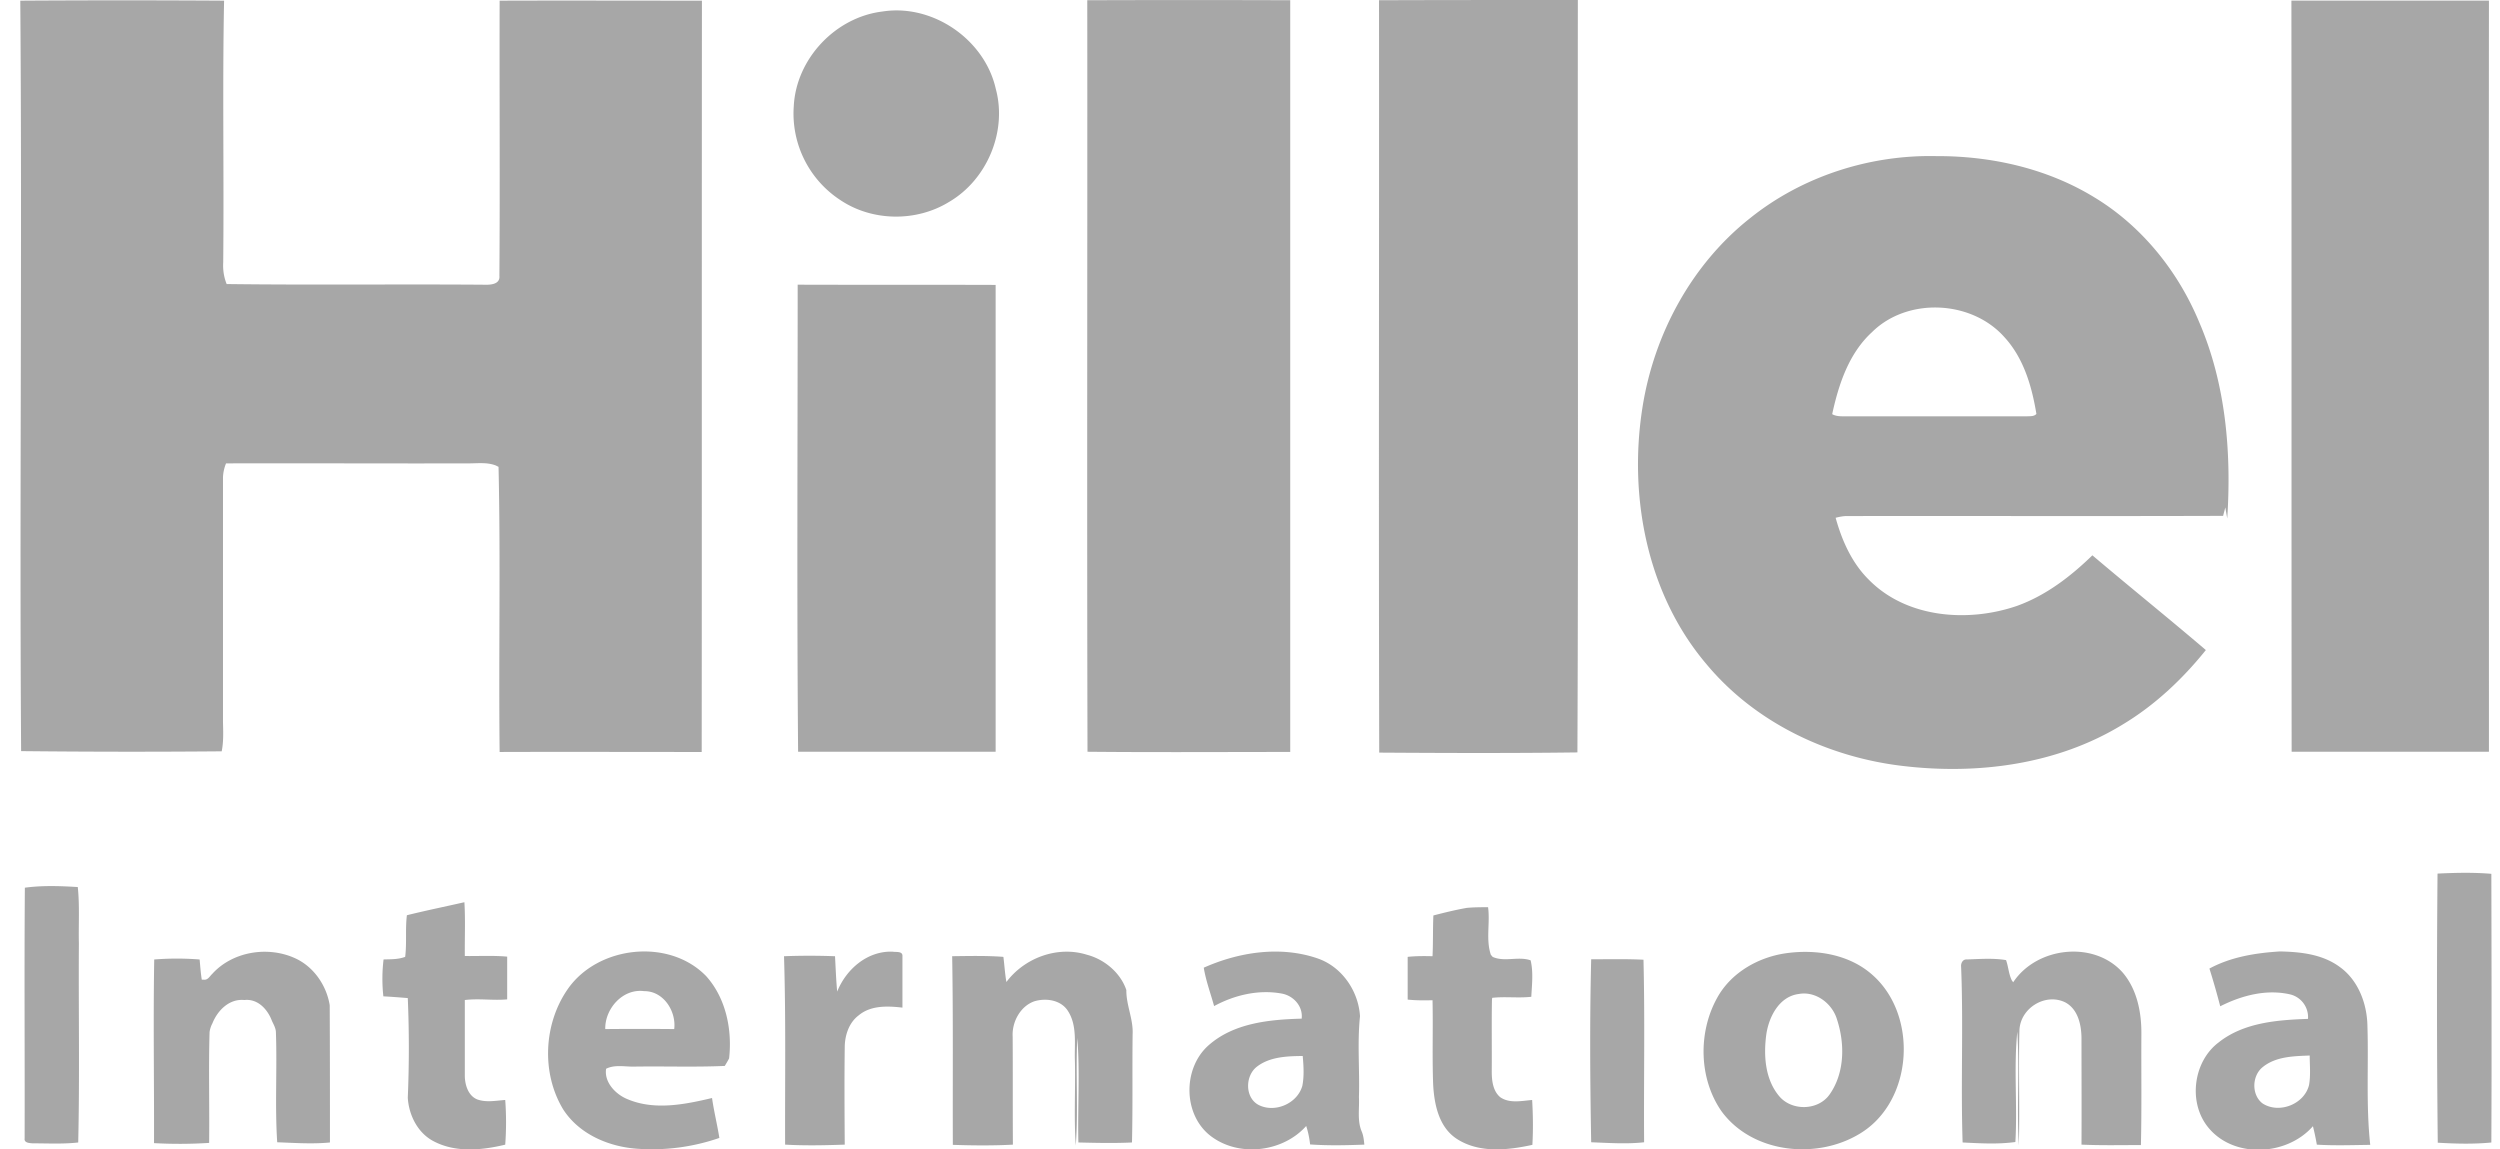 <svg width="87" height="40" viewBox="0 0 87 40" fill="none" xmlns="http://www.w3.org/2000/svg"><g clip-path="url(#clip0_28_600)" fill="#A7A7A7"><path d="M.706.023a555.48 555.48 0 017.092 0c-.06 3.033 0 6.074-.03 9.108-.015.256.022.513.12.754 2.986.038 5.972 0 8.957.023.219.008.564-.008.534-.31.023-3.191 0-6.383.008-9.575 2.346-.008 4.693 0 7.04 0-.008 8.715 0 17.43-.008 26.146-2.347 0-4.686-.008-7.032 0-.038-3.305.037-6.618-.038-9.923l-.075-.037-.015-.008c-.3-.12-.632-.075-.948-.075-2.812.007-5.633-.008-8.445 0a1.44 1.44 0 00-.106.475v8.527c.008.34.023.686-.045 1.018a359.23 359.23 0 01-6.98-.007C.676 17.439.774 8.73.706.023zM37.837.008C40.191 0 42.545 0 44.9.008v26.16c-2.355 0-4.7.016-7.055-.007-.023-8.715 0-17.43-.008-26.153zm10.153 0C50.298 0 52.6 0 54.909 0c-.008 8.73.022 17.453-.015 26.184-2.294.03-4.596.022-6.897.007-.022-8.73 0-17.46-.007-26.183zm31.751.014h6.874c-.008 8.716 0 17.424 0 26.139h-6.866c-.008-8.715 0-17.423-.008-26.139zM60.895 7.599c1.82-1.464 4.174-2.219 6.498-2.166 1.91-.007 3.85.43 5.49 1.434 1.647.996 2.91 2.565 3.647 4.339.925 2.143 1.129 4.527.978 6.836l-.068-.385c-.022.099-.052.197-.075.295-4.377.015-8.761 0-13.139.007-.12.008-.233.03-.346.06.219.793.565 1.57 1.151 2.151 1.316 1.343 3.46 1.502 5.167.913 1-.362 1.858-1.018 2.617-1.758 1.309 1.11 2.64 2.18 3.949 3.297-.82 1.02-1.783 1.925-2.903 2.596-2.28 1.396-5.054 1.75-7.672 1.434-2.587-.31-5.114-1.51-6.798-3.532-2.069-2.43-2.723-5.825-2.234-8.934.399-2.55 1.707-4.98 3.738-6.587zm4.249 3.961c-.805.74-1.158 1.811-1.384 2.853.12.068.256.075.391.075h6.393c.113-.007.24.008.323-.083-.158-.958-.443-1.947-1.12-2.679-1.144-1.282-3.37-1.388-4.603-.166zM27.759 9.907c2.293.008 4.595 0 6.889.008V26.16h-6.874c-.046-5.418-.015-10.836-.015-16.254zM30.714.4c1.745-.272 3.558.973 3.941 2.7.399 1.48-.308 3.155-1.624 3.925-1.136.701-2.67.686-3.783-.06a3.595 3.595 0 01-1.625-3.268C27.706 2.045 29.075.596 30.714.4zm54.112 30.001c.624-.03 1.249-.045 1.873.008.007 3.116.015 6.233 0 9.35-.617.06-1.241.044-1.865.007a485.56 485.56 0 01-.008-9.365zm-83.961.491c.609-.083 1.233-.06 1.842-.023.068.649.023 1.305.038 1.954-.015 2.31.03 4.626-.023 6.935-.526.06-1.06.03-1.587.03-.105-.008-.3-.015-.278-.166.008-2.913-.015-5.818.008-8.73zm13.295.958c.67-.166 1.34-.302 2.001-.453.038.627.008 1.245.015 1.872.489.007.985-.023 1.474.022v1.487c-.489.045-.985-.038-1.474.023v2.633c0 .317.12.71.444.83.308.106.64.038.962.015a10.62 10.62 0 010 1.555c-.812.196-1.73.286-2.496-.121-.55-.287-.858-.906-.895-1.51a41.123 41.123 0 000-3.47c-.286-.023-.565-.046-.85-.06a5.63 5.63 0 01.007-1.284c.256-.007.512 0 .752-.09.06-.483 0-.966.06-1.449zm36.888-.256c.248-.023.489-.023.737-.023.075.551-.083 1.125.098 1.66a.537.537 0 01.06.068c.413.189.895-.03 1.323.121.098.415.046.845.023 1.268-.451.052-.91-.015-1.361.037l-.008.076c-.015.83 0 1.66-.007 2.482 0 .317.037.68.293.898.323.227.744.129 1.113.099.03.52.038 1.04.008 1.561-.865.19-1.858.295-2.633-.21-.624-.408-.782-1.2-.82-1.887-.037-.981 0-1.955-.022-2.936-.286.008-.58.008-.865-.022v-1.487c.286-.03.58-.03.865-.022.023-.476.008-.944.03-1.419.384-.098.775-.196 1.166-.264zM7.383 33.895c.7-.777 1.918-.98 2.865-.558.655.287 1.113.943 1.226 1.645.008 1.592.008 3.184.008 4.776-.61.06-1.226.015-1.835-.007-.083-1.268 0-2.543-.045-3.818 0-.144-.076-.272-.136-.4-.15-.408-.496-.785-.962-.732-.527-.053-.933.362-1.114.815a.888.888 0 00-.097.302c-.038 1.282 0 2.565-.015 3.855a16.15 16.15 0 01-1.918.008c.007-2.128-.03-4.263.007-6.391a10.033 10.033 0 011.58 0c.022.234.037.468.075.702h.068c.143.022.21-.121.293-.197zm21.751.612c.316-.785 1.053-1.419 1.925-1.389.113.023.361-.03.346.159v1.788c-.519-.06-1.105-.083-1.526.272-.339.256-.482.701-.482 1.116-.015 1.125-.007 2.257 0 3.38-.692.024-1.383.039-2.075 0-.008-2.18.03-4.368-.038-6.556.587-.023 1.18-.023 1.775 0 .022.407.037.822.075 1.23zm5.889-.333c.632-.845 1.783-1.267 2.798-.95.61.158 1.173.626 1.376 1.23-.007.527.248 1.018.218 1.546-.015 1.253.008 2.505-.022 3.758-.624.03-1.241.015-1.865 0-.03-1.215.06-2.43-.038-3.637-.06 1.245.038 2.498-.053 3.743-.067-.981-.007-1.97-.03-2.958-.022-.581.09-1.23-.255-1.743-.249-.37-.76-.438-1.159-.317-.489.173-.782.724-.752 1.23.008 1.252 0 2.505.008 3.758-.7.037-1.392.03-2.09.007-.008-2.188.014-4.377-.023-6.565.594-.007 1.188-.022 1.782.023.038.287.053.58.105.875zm6.867-.498c1.234-.55 2.686-.77 3.98-.317.834.294 1.406 1.132 1.458 2.007-.098.936-.007 1.872-.037 2.815.022.407-.068.83.105 1.215.053.136.068.286.083.437-.625.023-1.256.038-1.888-.007a3.144 3.144 0 00-.135-.642c-.79.89-2.264 1.087-3.242.408-1.045-.71-1.083-2.384-.165-3.207.88-.785 2.12-.905 3.249-.936.052-.437-.294-.807-.707-.875-.797-.143-1.632.053-2.34.438-.12-.438-.285-.876-.36-1.336zm1.866 3.433c-.429.31-.444 1.087.045 1.344.564.286 1.346-.046 1.52-.665.067-.339.044-.694.014-1.04-.526.007-1.128.022-1.58.361zm18.471-3.946c1.023-.128 2.143.06 2.933.763 1.602 1.41 1.421 4.391-.421 5.515-1.505.929-3.76.702-4.836-.777-.782-1.132-.813-2.731-.15-3.931.488-.898 1.473-1.449 2.474-1.57zm.376 1.427c-.685.083-1.046.792-1.136 1.41-.098.733-.045 1.57.459 2.159.444.513 1.361.49 1.752-.083.52-.747.527-1.758.248-2.604-.165-.55-.737-.988-1.323-.882zm7.457-.408c.819-1.238 2.827-1.464 3.82-.325.496.589.647 1.389.64 2.136-.008 1.282.014 2.573-.016 3.855-.692 0-1.376.016-2.068-.015.007-1.23 0-2.46 0-3.682 0-.468-.113-1.026-.564-1.268-.692-.34-1.564.197-1.595.966-.037 1.336.015 2.672-.022 4.007-.075-1.313.03-2.64-.053-3.954-.128 1.275.008 2.566-.067 3.84-.61.084-1.226.046-1.836.016-.067-2.037.03-4.075-.052-6.112-.015-.128.06-.272.203-.257.451-.015.917-.052 1.361.023.083.234.09.483.203.71.015.014.03.045.045.06zm6.828-.476c.752-.407 1.61-.543 2.452-.596.73.015 1.496.098 2.098.551.632.46.933 1.268.948 2.03.045 1.38-.053 2.77.098 4.15-.617.008-1.241.03-1.858-.007a8.778 8.778 0 00-.136-.642c-.924 1.057-2.835 1.14-3.7-.03-.639-.868-.443-2.233.414-2.882.872-.695 2.038-.785 3.114-.823a.813.813 0 00-.625-.853c-.827-.188-1.684.038-2.429.415a25.87 25.87 0 00-.376-1.313zm1.858 3.426c-.384.302-.399.974-.008 1.268.572.37 1.452.03 1.617-.642.06-.339.023-.686.023-1.026-.55.023-1.174.03-1.632.4zm-23.373-3.749c.609 0 1.21-.015 1.82.015.052 2.113.007 4.233.022 6.353-.609.068-1.226.023-1.842 0-.038-2.12-.053-4.248 0-6.368zM19.74 34.446c1.038-1.532 3.535-1.819 4.836-.475.684.762.91 1.856.797 2.86-.045.09-.098.173-.15.263-1.038.046-2.076.008-3.114.023-.339.015-.7-.083-1.016.076-.075.467.331.89.738 1.056.94.4 1.992.189 2.948-.038.067.468.18.92.255 1.389a7.168 7.168 0 01-2.85.377c-1-.068-2.03-.506-2.587-1.373-.76-1.26-.677-2.958.143-4.158zm1.323 1.366c.798-.008 1.602-.008 2.4 0 .075-.627-.377-1.328-1.046-1.32-.744-.099-1.369.61-1.354 1.32z"/></g><defs><clipPath id="clip0_28_600"><path fill="#fff" transform="translate(.706)" d="M0 0h86v40H0z"/></clipPath></defs></svg>
